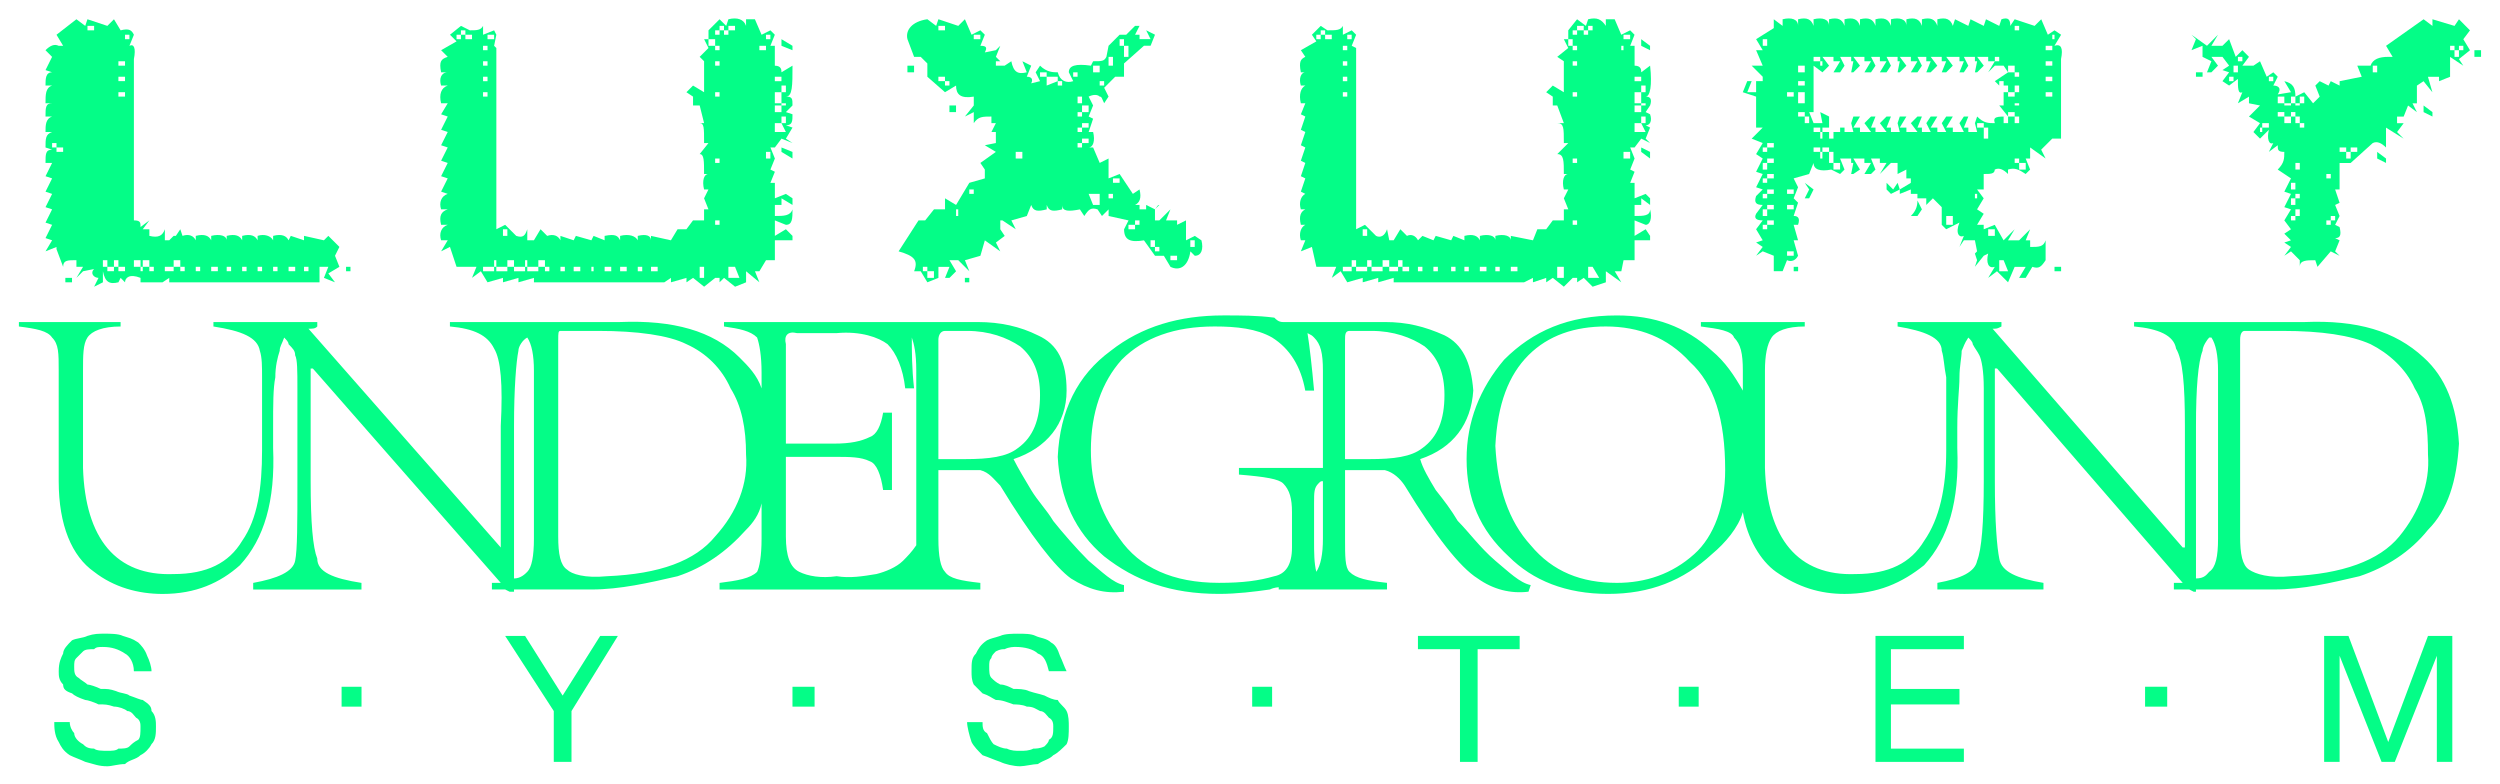 <?xml version="1.0" encoding="UTF-8"?> <svg xmlns="http://www.w3.org/2000/svg" width="102" height="32" viewBox="0 0 102 32" fill="none"> <path d="M100.326 0.786L100.144 1.057L99.244 0.786V1.057L98.883 0.786L97.351 1.869L97.62 2.32H97.44C97.079 2.32 96.809 2.41 96.718 2.68H96.177L96.359 3.131L95.457 3.312V3.492L95.095 3.312L95.005 3.492L94.644 3.312L94.465 3.492L94.644 3.943L94.373 4.214L94.013 3.763L93.653 3.942C93.653 3.583 93.563 3.402 93.202 3.311L93.473 3.762L92.932 3.852C93.112 3.582 92.932 3.491 92.751 3.491L92.932 3.131L92.751 2.95L92.482 3.131L92.209 2.499L91.94 2.68H91.489L91.758 2.319L91.489 2.048L91.217 2.319L90.948 1.598L90.676 1.868H90.225L90.494 1.417L90.045 1.868L89.413 1.417L89.594 1.598L89.413 2.047L89.863 1.867V2.319L90.225 2.498L90.045 2.95H90.225L90.494 2.679L90.225 2.319H90.676L90.948 2.679L90.676 2.86L90.948 2.95L90.676 3.311L90.948 3.491L91.306 3.22C91.306 3.582 91.306 3.852 91.488 3.762L91.306 4.214L91.758 3.942V4.214L92.209 4.304L91.758 4.755L92.209 5.025L91.939 5.386L92.209 5.656L92.57 5.296C92.481 5.656 92.57 5.926 92.75 5.836L92.57 6.197L92.931 5.926C92.931 6.107 92.931 6.197 93.2 6.197C93.2 6.467 93.2 6.648 92.931 6.918L93.472 7.279L93.2 7.82L93.472 7.911L93.2 8.452L93.472 8.542L93.2 8.993L93.472 9.354L93.2 9.534L93.472 9.805L93.2 9.895L93.472 10.075L93.2 10.435L93.472 10.255L93.831 10.617V10.887C93.831 10.617 94.102 10.617 94.463 10.617L94.553 10.887L95.094 10.256L95.455 10.436L95.273 10.256L95.455 9.806L95.273 9.715C95.455 9.715 95.545 9.625 95.455 9.264L95.273 9.174L95.455 8.813L95.273 8.363L95.455 8.272L95.273 7.731H95.455V6.65H95.906L96.807 5.837C96.988 5.747 97.167 5.837 97.349 6.018V5.207L98.069 5.658L97.8 5.388L98.069 5.027H97.8V4.757H98.069L98.249 4.305L98.61 4.576L98.43 4.215H98.61V3.493L98.881 3.313L99.242 3.764L99.06 3.133H99.512V3.313L99.963 3.133V2.321L100.503 2.682L100.324 2.411L100.775 2.05L100.503 1.6L100.775 1.239L100.326 0.786ZM100.144 1.869V2.049H100.325V1.869H100.504V2.049H100.325V2.32H100.144V2.049H99.964V1.869H100.144ZM96.809 2.68H96.989V2.95H96.809V2.68ZM95.907 6.017H96.176V6.197H95.907V6.467H95.725V6.197H95.456V6.017H95.725V6.197H95.907V6.017ZM92.75 3.131V3.312H92.57V3.131H92.75ZM93.652 4.214H93.831V3.942H94.013V4.214H93.831V4.304H93.652V4.214H93.472V4.304H93.201V4.214H92.932V3.942H93.201V4.214H93.472V3.942H93.652V4.214ZM92.932 4.573H93.201V4.754H93.472V4.573H93.652V4.754H93.831V5.025H94.013V5.205H93.831V5.025H93.652V4.754H93.472V5.025H93.201V4.754H92.932V4.573ZM91.307 2.319H91.489V2.499H91.307V2.319ZM91.128 2.68H91.307V2.95H91.128V2.68ZM91.128 3.131V3.312H90.948V3.131H91.128ZM94.915 7.099H95.095V7.278H94.915V7.099ZM92.57 5.206H92.299V5.386H92.209V5.206H92.299V5.025H92.57V5.206ZM93.832 6.648V6.918H93.653V6.648H93.832ZM93.652 7.73H93.472V7.459H93.652V7.73ZM93.472 8.091H93.652V7.911H93.831V8.091H93.652V8.362H93.472V8.091ZM93.472 8.992V8.812H93.652V8.542H93.831V8.812H93.652V8.992H93.472ZM94.915 8.992H95.095V8.812H95.274V8.992H95.095V9.173H94.915V8.992Z" fill="#04FD87"></path> <path d="M100.956 2.319H101.227V2.048H100.956V2.319Z" fill="#04FD87"></path> <path d="M98.882 4.304V4.574L99.244 4.755V4.574L98.882 4.304Z" fill="#04FD87"></path> <path d="M96.989 6.468L97.35 6.648V6.468L96.989 6.198V6.468Z" fill="#04FD87"></path> <path d="M100.326 18.1C100.236 16.567 99.785 15.395 98.883 14.583C97.71 13.501 96.177 13.05 94.013 13.14H87.07V13.32C88.062 13.411 88.694 13.681 88.783 14.223C89.054 14.674 89.144 15.665 89.144 17.378V22.337H89.055L81.299 13.412C81.479 13.412 81.479 13.412 81.659 13.321V13.14H77.422V13.321C78.504 13.501 79.224 13.772 79.224 14.313C79.314 14.584 79.314 14.944 79.406 15.395C79.406 15.846 79.406 16.477 79.406 17.469V18.371C79.406 19.903 79.134 21.167 78.504 22.068C77.963 22.97 77.061 23.422 75.707 23.422C73.363 23.511 72.1 21.979 72.01 19.093V15.125C72.01 14.494 72.101 14.043 72.281 13.772C72.461 13.502 72.912 13.321 73.634 13.321V13.14H69.396V13.321C70.117 13.412 70.659 13.501 70.749 13.772C71.018 14.042 71.108 14.404 71.108 15.125V15.936C70.749 15.305 70.388 14.764 69.847 14.313C68.766 13.321 67.502 12.87 65.97 12.87C63.986 12.87 62.543 13.501 61.37 14.674C60.378 15.846 59.837 17.198 59.837 18.732C59.837 20.354 60.378 21.616 61.551 22.699C62.543 23.691 63.897 24.231 65.608 24.231C67.322 24.231 68.674 23.691 69.847 22.609C70.388 22.158 70.928 21.526 71.108 20.895C71.289 21.978 71.83 22.879 72.461 23.33C73.363 23.961 74.265 24.232 75.257 24.232C76.61 24.232 77.602 23.781 78.504 23.06C79.495 21.978 79.946 20.444 79.857 18.281V17.469C79.857 16.477 79.946 15.846 79.946 15.395C79.946 14.944 80.036 14.583 80.036 14.313C80.126 14.133 80.126 14.043 80.308 13.772C80.397 13.862 80.487 13.953 80.487 14.042C80.577 14.223 80.667 14.312 80.757 14.493C80.848 14.674 80.938 15.125 80.938 15.846V19.633C80.938 21.346 80.848 22.429 80.667 22.879C80.577 23.33 80.036 23.601 79.045 23.781V24.051H83.373V23.781C82.292 23.601 81.659 23.33 81.57 22.789C81.48 22.337 81.39 21.346 81.39 19.633V15.034H81.48L89.055 23.781C88.963 23.781 88.784 23.781 88.694 23.781V24.051H89.324L89.503 24.142H89.595V24.051H92.751C94.013 24.051 95.095 23.781 96.266 23.51C97.35 23.15 98.342 22.519 99.062 21.617C99.874 20.805 100.236 19.633 100.326 18.1ZM98.521 15.846C98.972 16.566 99.062 17.468 99.062 18.55C99.152 19.723 98.702 20.895 97.891 21.886C97.079 22.879 95.546 23.42 93.472 23.51C92.57 23.6 92.029 23.42 91.758 23.239C91.489 23.059 91.397 22.608 91.397 21.886V13.862C91.397 13.591 91.489 13.501 91.579 13.501C91.758 13.501 92.209 13.501 93.112 13.501C94.734 13.501 95.908 13.681 96.718 14.042C97.44 14.403 98.16 15.034 98.521 15.846ZM89.865 14.312C89.865 14.132 90.046 13.861 90.136 13.771C90.136 13.771 90.136 13.771 90.226 13.771C90.406 14.041 90.496 14.493 90.496 15.125V21.978C90.496 22.699 90.406 23.15 90.136 23.33C90.046 23.421 89.954 23.601 89.596 23.601V17.379C89.595 15.846 89.685 14.764 89.865 14.312ZM68.945 14.764C69.937 15.666 70.387 17.108 70.387 19.182C70.387 20.624 69.937 21.886 69.124 22.609C68.222 23.42 67.141 23.781 65.969 23.781C64.526 23.781 63.352 23.33 62.453 22.247C61.55 21.256 61.1 19.903 61.01 18.189C61.1 16.476 61.55 15.304 62.361 14.492C63.173 13.681 64.255 13.32 65.518 13.32C66.871 13.321 68.042 13.771 68.945 14.764Z" fill="#04FD87"></path> <path d="M100.055 25.945H99.062L97.44 30.274L95.817 25.945H94.825V31.085H95.456V26.757L97.168 31.085H97.708L99.423 26.757V31.085H100.054V25.945H100.055Z" fill="#04FD87"></path> <path d="M89.595 2.95V3.131H89.865V2.95H89.595Z" fill="#04FD87"></path> <path d="M84.093 1.418L83.824 1.237L83.552 1.418L83.283 0.786L83.012 1.056L82.199 0.786L82.02 1.056C82.02 0.786 81.931 0.696 81.659 0.786L81.569 1.056L81.028 0.786L80.938 1.056L80.397 0.786L80.308 1.056L79.765 0.786L79.675 1.056C79.586 0.786 79.406 0.696 79.044 0.786V1.056C78.955 0.786 78.773 0.696 78.414 0.786V1.056C78.322 0.786 78.142 0.696 77.781 0.786V1.056C77.781 0.786 77.511 0.696 77.15 0.786V1.056C77.061 0.786 76.878 0.696 76.519 0.786V1.056C76.429 0.786 76.248 0.696 75.887 0.786V1.056C75.797 0.786 75.618 0.696 75.256 0.786V1.056C75.166 0.786 74.984 0.696 74.625 0.786V1.056C74.625 0.786 74.354 0.696 73.993 0.786V1.056C73.903 0.786 73.723 0.696 73.362 0.786V1.056C73.362 0.786 73.093 0.696 72.731 0.786V1.056L72.37 0.786V1.147L71.649 1.598L71.919 2.048H71.649L71.919 2.68H71.468L71.919 3.131V3.311H71.649V3.763H71.288L71.468 3.311H71.288L71.106 3.763L71.649 3.942V5.205H71.919L71.468 5.656L71.919 5.836L71.649 6.287L71.919 6.468L71.649 7.008L71.919 7.099L71.649 7.64L71.919 7.729L71.649 8C71.558 8.27 71.649 8.361 71.919 8.361L71.649 8.721C71.558 8.902 71.649 8.992 71.919 8.992L71.649 9.353L71.919 9.804L71.649 9.894L71.919 10.074L71.649 10.434L71.919 10.254L72.37 10.434V11.066H72.731L72.91 10.615C73.092 10.705 73.271 10.615 73.361 10.434L73.181 9.804H73.361L73.181 9.172H73.361C73.451 8.902 73.361 8.811 73.181 8.811L73.361 8.27L73.181 8.091L73.361 7.64L73.181 7.278L73.812 7.099L73.993 6.648C73.993 6.918 74.264 7.008 74.715 6.918L75.076 7.099L75.256 6.918L75.076 6.467H75.527V6.648H75.616L75.527 7.099H75.616L75.886 6.918L75.616 6.467H76.067V6.648H76.337L76.067 7.099H76.337L76.519 6.918L76.337 6.467H76.698V6.648H76.97L76.698 7.099L77.149 6.648H77.421V7.099L77.779 6.918V7.279H77.962V7.46L77.511 7.73V7.911L77.962 7.73V7.911H78.231C78.231 8.001 78.231 8.091 78.231 8.091H78.592V8.362L78.862 8.091L79.223 8.452V9.173L79.404 9.353L79.945 9.082C79.764 9.533 79.945 9.713 80.125 9.623L79.945 10.074L80.125 9.804H80.576L80.665 10.254L80.576 10.345L80.665 10.616L80.576 10.886L80.937 10.435L81.117 10.345C81.027 10.706 81.117 10.977 81.388 10.886L81.117 11.337L81.477 11.067L81.928 11.518L82.198 10.887H82.648L82.379 11.338H82.648L82.92 10.887C83.19 10.977 83.281 10.887 83.461 10.616V9.805C83.371 10.076 83.189 10.076 82.83 10.076V9.805H82.648L82.83 9.354L82.379 9.805H81.927L82.197 9.354L81.746 9.805L81.386 9.173L80.935 9.354V9.173H80.664L80.935 8.722L80.664 8.542L80.935 8.091L80.664 7.73H80.935V7.099C81.205 7.099 81.386 7.099 81.386 6.918C81.566 6.828 81.746 6.918 81.927 7.099V6.918C82.196 6.828 82.378 6.918 82.647 7.099L82.829 6.918L82.647 6.467H82.829V6.016L83.46 6.467L83.28 6.106L83.731 5.656H84.09V2.409C84.182 1.957 84.09 1.778 83.821 1.868L84.093 1.418ZM83.824 1.418V1.598H83.734V1.418H83.824ZM82.199 1.056H82.381V1.237H82.199V1.056ZM83.734 1.869V2.049H83.463V1.869H83.734ZM80.126 2.319H80.577V2.499H80.667L80.577 2.95H80.667L80.938 2.68L80.667 2.319H81.118V2.499H81.389V2.319H81.568V2.499H81.389L81.118 2.95L81.389 2.68H81.748L81.93 2.95L81.389 3.311L81.569 3.491V3.311H81.748V3.491H81.93V3.763H82.199V3.491H82.381V3.763H82.199V3.942H81.93V3.763H81.748V4.303H81.569L81.93 4.754V4.574H82.199V4.754H82.381V5.025H82.199V4.754H81.93V5.025H81.748V4.754H81.93C81.479 4.754 81.299 4.754 81.389 5.025C81.118 5.025 80.938 5.025 80.667 4.754L80.577 5.025L80.667 5.385H80.308V5.205H80.126L80.308 4.754H80.126L79.946 5.025L80.126 5.385H79.675V5.205H79.406L79.675 4.754H79.406L79.224 5.025L79.406 5.385H79.044V5.205H78.773L79.044 4.754H78.773L78.594 5.025L78.773 5.385H78.414V5.205H78.232L78.414 4.754H78.232L77.963 5.025L78.232 5.385H77.781V5.205H77.511L77.781 4.754H77.511L77.422 5.025L77.511 5.385H77.15V5.205H76.971L77.15 4.754H76.971L76.7 5.025L76.971 5.385H76.52V5.205H76.338L76.52 4.754H76.338L76.069 5.025L76.338 5.385H75.887V5.205H75.618L75.887 4.754H75.618L75.528 5.025L75.618 5.385H75.257V5.205H75.077V5.385H74.806V5.656H74.627V5.385H74.355V5.656H74.266V5.385H73.995V5.205H74.266V5.385H74.355V5.205H74.627V4.754L74.266 4.574L74.355 5.025H73.994L73.814 4.574H73.994V2.68L74.355 2.95L74.627 2.68L74.355 2.319H74.806V2.499H75.077L74.806 2.95H75.077L75.257 2.68L75.077 2.319H75.528V2.499H75.618L75.528 2.95H75.618L75.887 2.68L75.618 2.319H76.069V2.499H76.338L76.069 2.95H76.338L76.52 2.68L76.338 2.319H76.7V2.499H76.971L76.7 2.95H76.971L77.15 2.68L76.971 2.319H77.422V2.499H77.511L77.422 2.95H77.511L77.781 2.68L77.511 2.319H77.963V2.499H78.232L77.963 2.95H78.232L78.414 2.68L78.232 2.319H78.593V2.499H78.772L78.593 2.95H78.772L79.043 2.68L78.772 2.319H79.223V2.499H79.405L79.223 2.95H79.405L79.674 2.68L79.405 2.319H79.946V2.499H80.126L79.946 2.95H80.126L80.307 2.68L80.126 2.319ZM83.463 2.5H83.734V2.68H83.463V2.5ZM83.463 3.131H83.734V3.312H83.463V3.131ZM81.93 2.95V2.68H82.199V2.95H82.381V3.131H82.199V2.95H81.93ZM82.381 4.214V4.304H82.199V4.214H82.381ZM83.734 3.763V3.942H83.463V3.763H83.734ZM82.381 6.468V6.649H82.65V6.919H82.381V6.649H82.199V6.468H82.381ZM80.938 5.025V5.205H81.118V5.656H80.938V5.205H80.667V5.025H80.938ZM80.667 7.911V8.091H80.577V7.911H80.667ZM81.389 9.353V9.624H81.118V9.353H81.389ZM81.569 10.616H81.748L81.93 11.067H81.569V10.616ZM73.994 2.319H74.265V2.499H74.354V2.68H74.265V2.499H73.994V2.319ZM71.92 1.869V1.599H72.101V1.869H71.92ZM73.363 2.68H73.634V2.95H73.363V2.68ZM73.363 3.311H73.634V3.491H73.363V3.311ZM73.363 3.763H73.634V4.214H73.363V3.763ZM72.912 3.942V3.763H73.183V3.942H72.912ZM73.363 4.574H73.634V4.754H73.813V5.025H73.634V4.754H73.363V4.574ZM73.994 6.017H74.265V6.197H74.354V6.017H74.626V6.197H74.805V6.648H75.076V6.918H74.805V6.648H74.626V6.197H74.354V6.467H74.265V6.197H73.994V6.017ZM71.92 6.017H72.101V5.836H72.371V6.017H72.101V6.197H71.92V6.017ZM72.371 6.468V6.649H72.101V6.919H71.92V6.649H72.101V6.468H72.371ZM72.101 7.099H72.371V7.278H72.101V7.459H71.92V7.278H72.101V7.099ZM72.912 8.362H73.183V8.542H72.912V8.362ZM73.183 7.73V7.911H72.912V7.73H73.183ZM71.92 8.091V7.911H72.101V7.73H72.371V7.911H72.101V8.091H71.92ZM72.101 8.362H72.371V8.542H72.101V8.812H71.92V8.542H72.101V8.362ZM71.92 9.173H72.101V8.992H72.371V9.173H72.101V9.353H71.92V9.173ZM79.675 8.812V9.173H79.406V8.812H79.675ZM72.912 10.255H73.183V10.435H72.912V10.255Z" fill="#04FD87"></path> <path d="M77.512 7.73L77.423 7.459L77.241 7.73L76.972 7.459V7.73L77.151 7.911L77.512 7.73Z" fill="#04FD87"></path> <path d="M77.963 8.812H78.232L78.414 8.542L78.232 8.181C78.232 8.452 78.142 8.632 77.963 8.812Z" fill="#04FD87"></path> <path d="M83.824 10.886V11.067H84.093V10.886H83.824Z" fill="#04FD87"></path> <path d="M73.814 8.091L73.994 7.73L73.634 7.459L73.814 7.73L73.634 8.091H73.814Z" fill="#04FD87"></path> <path d="M66.689 1.418L66.51 1.237L66.148 1.418L65.879 0.786H65.517V1.056C65.338 0.786 65.156 0.696 64.796 0.786L64.706 1.056L64.345 0.786L63.985 1.237V1.598H63.804L63.985 1.958L63.535 2.319L63.804 2.499V3.763L63.353 3.491L63.084 3.763L63.353 3.942V4.303H63.535L63.805 5.024H63.535C63.805 5.024 63.805 5.205 63.805 5.836H63.987L63.536 6.287C63.805 6.287 63.805 6.557 63.805 7.098H63.987C63.805 7.098 63.715 7.368 63.805 7.729H63.987L63.805 8.091L63.987 8.541H63.805V8.992H63.354L63.085 9.353H62.724L62.545 9.804L61.642 9.624V9.804C61.642 9.624 61.371 9.534 61.011 9.624V9.804C61.011 9.624 60.74 9.534 60.379 9.624V9.804C60.289 9.624 60.11 9.534 59.748 9.624V9.804L59.297 9.624L59.208 9.804L58.577 9.624L58.485 9.804L58.036 9.624L57.854 9.804C57.765 9.624 57.584 9.534 57.404 9.624L57.134 9.353L56.862 9.804H56.683L56.591 9.353C56.501 9.624 56.321 9.714 56.142 9.624L55.691 9.173L55.33 9.353V1.959L55.15 1.869L55.33 1.418L55.15 1.237L54.789 1.418V1.056C54.699 1.237 54.518 1.237 54.158 1.237L53.887 1.056L53.526 1.418L53.707 1.688L53.075 2.048L53.257 2.319C53.075 2.409 52.985 2.499 53.075 2.95H53.257C53.075 2.95 52.985 3.22 53.075 3.491H53.257C53.075 3.582 52.985 3.852 53.075 4.214H53.257L53.075 4.664L53.257 4.755L53.075 5.296L53.257 5.386L53.075 5.926L53.257 6.017L53.075 6.557L53.257 6.648L53.075 7.189L53.257 7.278L53.075 7.819L53.257 7.91C53.075 8 52.985 8.27 53.075 8.541H53.257C53.075 8.632 52.985 8.811 53.075 9.172H53.257C53.075 9.262 52.985 9.533 53.075 9.804H53.257L53.075 10.254L53.526 10.074L53.707 10.885H54.518L54.338 11.336L54.699 11.067L54.969 11.518L55.599 11.337V11.518L56.232 11.337V11.518L56.862 11.337V11.518H62.183L62.544 11.337V11.518L63.085 11.337V11.518L63.354 11.337L63.805 11.698L64.167 11.337H64.347V11.518L64.617 11.337L64.979 11.698L65.519 11.518V11.067L66.15 11.518L65.881 11.067H66.15L66.241 10.616H66.691V9.804H67.324V9.624L67.143 9.353L66.691 9.624V8.992L67.143 9.173C67.324 9.173 67.414 8.903 67.324 8.542C67.324 8.812 67.053 8.812 66.691 8.812V8.362H66.963V8.091L67.324 8.362V8.091L67.143 7.911L66.691 8.091V7.46H66.512L66.691 7.008L66.512 6.918L66.691 6.467L66.512 6.016H66.691L66.963 5.656L67.324 5.836L67.143 5.656L67.324 5.205L67.143 5.113C67.324 5.113 67.414 4.933 67.324 4.663L67.143 4.573L67.324 4.302C67.414 4.032 67.324 3.941 67.143 3.941C67.324 3.941 67.414 3.49 67.324 2.679L66.963 2.95C66.963 2.86 66.963 2.679 66.691 2.679V1.868H66.512L66.689 1.418ZM66.239 1.599V1.418H66.51V1.599H66.239ZM66.148 2.049V1.869H66.239V2.049H66.148ZM64.796 1.056H64.978V1.237H64.796V1.418H64.616V1.237H64.345V1.418H64.165V1.237H64.345V1.056H64.616V1.237H64.796V1.056ZM63.985 1.599H64.165V1.869H64.345V2.049H64.165V1.869H63.985V1.599ZM64.165 2.68V2.499H64.345V2.68H64.165ZM64.165 3.763H64.345V3.942H64.165V3.763ZM66.961 3.131V3.312H66.69V3.131H66.961ZM66.961 3.491H67.141V3.763H66.961V4.214H67.141V4.304H66.961V4.574H66.69V4.304H66.961V4.214H66.69V3.763H66.961V3.491ZM66.961 4.755H67.141V5.025H66.961L67.141 5.386H66.69V5.025H66.961V4.755ZM66.51 6.197V6.467H66.239V6.197H66.51ZM64.345 6.468V6.649H64.165V6.468H64.345ZM64.165 9.173V8.992H64.345V9.173H64.165ZM64.796 10.886H64.978L65.247 11.337H64.797V10.886H64.796ZM63.804 10.886V11.337H63.534V10.886H63.804ZM55.78 9.353V9.624H55.598V9.353H55.78ZM54.336 1.418V1.598H54.065V1.418H53.885V1.598H53.705V1.418H53.885V1.237H54.065V1.418H54.336ZM54.968 1.599V1.418H55.148V1.599H54.968ZM54.788 1.869H54.968V2.049H54.788V1.869ZM54.788 2.5H54.968V2.68H54.788V2.5ZM54.788 3.131H54.968V3.312H54.788V3.131ZM54.788 3.763H54.968V3.942H54.788V3.763ZM54.788 10.886H55.149V10.616H55.329V10.886H55.78V10.616H55.959V10.886H56.41V10.616H56.681V10.886H57.041V10.616H57.222V10.886H57.492V11.067H57.222V10.886H57.041V11.067H56.681V10.886H56.41V11.067H55.959V10.886H55.78V11.067H55.329V10.886H55.149V11.067H54.788V10.886ZM61.912 10.886V11.067H61.641V10.886H61.912ZM61.01 10.886H61.189V11.067H61.01V10.886ZM60.377 10.886H60.648V11.067H60.377V10.886ZM59.747 10.886H59.926V11.067H59.747V10.886ZM59.206 10.886H59.385V11.067H59.206V10.886ZM57.852 10.886H58.035V11.067H57.852V10.886ZM58.665 10.886V11.067H58.483V10.886H58.665Z" fill="#04FD87"></path> <path d="M66.961 1.869L67.322 2.049V1.869L66.961 1.599V1.869Z" fill="#04FD87"></path> <path d="M66.961 6.197L67.322 6.467V6.197L66.961 6.017V6.197Z" fill="#04FD87"></path> <path d="M73.363 10.886H73.183V11.067H73.363V10.886Z" fill="#04FD87"></path> <path d="M77.15 28.109V26.487H80.126V25.945H76.52V31.085H80.126V30.544H77.15V28.741H79.946V28.109H77.15Z" fill="#04FD87"></path> <path d="M69.306 28.831V28.019H68.493V28.831H69.306Z" fill="#04FD87"></path> <path d="M88.422 28.831V28.019H87.519V28.831H88.422Z" fill="#04FD87"></path> <path d="M48.025 9.173V8.992H47.574L47.754 8.541L47.302 8.992H47.123C47.123 8.812 47.123 8.632 47.123 8.541L46.762 8.361V8.541H46.493V8.361H46.311C46.493 8.27 46.582 8.091 46.493 7.729L46.221 7.91L45.68 7.098L45.229 7.278V6.467L44.868 6.647L44.599 6.016H44.417C44.599 6.016 44.689 5.745 44.599 5.385H44.417L44.599 4.843L44.417 4.753L44.599 4.302L44.417 3.941C44.599 3.851 44.778 3.851 44.868 3.941C44.958 3.941 44.958 4.032 45.05 4.212L45.229 3.941L45.05 3.581L45.501 3.13H45.86V2.589L46.673 1.867H46.944L47.124 1.416L46.763 1.236L46.944 1.597H46.493V1.416H46.311L46.493 1.055H46.311L45.95 1.416H45.681L45.23 1.867L45.141 2.319C45.05 2.499 44.959 2.499 44.599 2.499L44.51 2.679C43.877 2.59 43.608 2.679 43.608 2.95L43.788 3.311C43.518 3.401 43.247 3.311 43.157 2.95C42.975 2.95 42.706 2.95 42.434 2.679L42.255 2.95L42.434 3.311L42.073 3.401C42.164 3.22 42.073 3.13 41.893 3.13L42.073 2.679L41.714 2.499L41.893 2.95C41.532 3.04 41.353 2.95 41.262 2.499L40.991 2.679H40.632V2.499H40.812L40.632 2.319L40.812 1.867L40.632 2.047L40.181 2.139C40.271 1.957 40.271 1.868 39.999 1.868L40.181 1.417L39.999 1.236L39.64 1.417L39.368 0.785L39.097 1.056L38.287 0.785L38.195 1.056L37.836 0.785C37.204 0.876 36.934 1.236 37.024 1.598L37.295 2.319H37.564L37.836 2.59V3.131L38.556 3.762L39.007 3.491C39.007 3.852 39.189 4.033 39.73 3.942V4.304L39.368 4.755L39.73 4.574V5.025C39.909 4.755 40.089 4.755 40.45 4.755V5.025H40.631L40.45 5.386H40.631V5.836L40.181 5.926L40.631 6.197L39.999 6.648L40.181 6.918V7.279L39.548 7.459L39.008 8.362L38.557 8.091V8.542H38.106L37.747 8.993H37.475L36.663 10.255C37.296 10.435 37.475 10.616 37.296 11.067H37.565L37.837 11.518L38.288 11.338V10.887H38.739L38.557 11.338H38.739L39.008 11.068L38.739 10.617H39.098L39.549 11.068L39.369 10.617L40 10.436L40.182 9.806L40.812 10.256L40.633 9.896L40.992 9.625L40.812 9.355V8.993H40.902L41.443 9.355L41.263 8.993L41.894 8.813L42.073 8.363C42.165 8.633 42.346 8.633 42.707 8.543V8.363C42.796 8.633 42.976 8.633 43.337 8.543V8.363C43.337 8.633 43.608 8.633 44.06 8.543L44.239 8.813C44.419 8.543 44.511 8.453 44.78 8.543L44.96 8.813L45.231 8.543V8.813L46.044 8.993L45.862 9.355C45.862 9.806 46.133 9.896 46.674 9.806L47.125 10.436H47.486L47.756 10.887C48.117 11.068 48.478 10.887 48.568 10.256L48.748 10.436C49.019 10.436 49.109 10.165 49.019 9.806L48.748 9.625L48.389 9.806V8.992L48.025 9.173ZM48.745 9.804V10.075H48.565V9.804H48.745ZM47.753 10.435H48.024V10.615H47.753V10.435ZM45.68 1.599H45.859V1.869H46.041V2.32H45.859V1.869H45.68V1.599ZM45.229 2.319H45.409V2.68H45.229V2.319ZM44.867 2.68V2.95H44.598V2.68H44.867ZM45.049 3.311V3.491H44.867V3.311H45.049ZM43.965 2.95V3.131H43.786V2.95H43.965ZM44.147 3.942V4.214H43.965V3.942H44.147ZM43.965 4.755V4.574H44.147V4.304H44.416V4.574H44.147V4.755H43.965ZM39.729 1.418H39.998V1.598H39.729V1.418ZM42.704 3.491V3.131H42.433V2.95H42.704V3.131H43.156V3.311H43.335V3.491H43.156V3.311L42.704 3.491ZM41.712 6.197V6.467H41.441V6.197H41.712ZM39.729 7.73V7.911H39.547V7.73H39.729ZM44.147 5.206V5.386H43.965V5.206H44.147V5.025H44.416V5.206H44.147ZM43.965 6.017V5.836H44.147V5.656H44.416V5.836H44.147V6.017H43.965ZM44.867 7.911V8.362H44.598L44.416 7.911H44.867ZM45.409 7.911V8.091H45.229V7.911H45.409ZM45.409 7.459V7.279H45.68V7.459H45.409ZM46.31 8.992H46.492V9.173H46.31V9.353H46.041V9.173H46.31V8.992ZM38.286 1.056H38.556V1.237H38.286V1.056ZM38.737 3.311V3.491H38.555V3.311H38.286V3.131H38.555V3.311H38.737ZM39.096 8.542V8.812H39.007V8.542H39.096ZM37.653 10.886H37.835V11.066H38.105V11.336H37.835V11.066H37.653V10.886ZM47.122 10.255V10.075H46.943V9.804H47.122V10.075H47.302V10.255H47.122Z" fill="#04FD87"></path> <path d="M47.122 8.542L47.302 8.362C47.212 8.362 47.212 8.452 47.122 8.542Z" fill="#04FD87"></path> <path d="M52.353 13.14C52.172 13.14 52.081 13.05 51.992 12.96C51.271 12.869 50.639 12.869 49.918 12.869C48.115 12.869 46.581 13.32 45.319 14.312C43.965 15.305 43.245 16.747 43.156 18.64C43.245 20.354 43.876 21.707 45.049 22.699C46.31 23.691 47.754 24.231 49.737 24.231C50.459 24.231 51.179 24.141 51.812 24.051C51.992 23.961 52.172 23.961 52.172 23.961V24.051H56.59V23.78C55.78 23.69 55.329 23.6 55.057 23.329C54.878 23.149 54.878 22.698 54.878 21.977V19.181C55.598 19.181 56.142 19.181 56.501 19.181C56.862 19.272 57.133 19.542 57.313 19.813C58.576 21.886 59.568 23.149 60.288 23.6C60.919 24.051 61.642 24.231 62.362 24.141L62.454 23.871C62.003 23.78 61.552 23.329 61.011 22.879C60.379 22.337 59.928 21.706 59.477 21.255C59.208 20.804 58.936 20.443 58.577 19.993C58.305 19.542 58.037 19.091 57.944 18.731C59.297 18.28 60.02 17.288 60.11 15.935C60.02 14.763 59.659 14.041 58.936 13.681C58.126 13.32 57.404 13.139 56.501 13.139H52.353V13.14ZM54.878 13.862C54.878 13.681 54.877 13.501 55.057 13.501C55.239 13.501 55.508 13.501 55.959 13.501C56.861 13.501 57.582 13.771 58.124 14.132C58.665 14.583 58.934 15.215 58.934 16.116C58.934 17.108 58.665 17.829 58.035 18.281C57.582 18.641 56.861 18.732 55.869 18.732H54.877V13.862H54.878ZM53.345 13.591C53.524 13.681 53.524 13.681 53.614 13.771C53.885 14.041 53.975 14.403 53.975 15.125V19.092H50.549V19.363C51.63 19.452 52.171 19.543 52.353 19.724C52.622 19.994 52.713 20.354 52.713 20.895V22.337C52.713 23.059 52.443 23.42 51.992 23.51C51.361 23.691 50.728 23.78 49.737 23.78C47.843 23.78 46.492 23.149 45.68 21.977C44.867 20.894 44.508 19.723 44.508 18.37C44.508 16.837 44.957 15.574 45.769 14.673C46.671 13.771 47.934 13.32 49.557 13.32C50.459 13.32 51.271 13.411 51.903 13.771C52.623 14.223 53.074 14.944 53.255 15.936H53.615C53.524 14.944 53.434 14.132 53.345 13.591ZM53.795 19.724C53.885 19.633 53.885 19.633 53.975 19.633V21.978C53.975 22.609 53.885 23.059 53.705 23.33C53.614 22.97 53.614 22.519 53.614 22.068V20.535C53.614 20.084 53.614 19.903 53.795 19.724Z" fill="#04FD87"></path> <path d="M37.023 2.68V2.95H37.294V2.68H37.023Z" fill="#04FD87"></path> <path d="M38.737 4.574H39.006V4.303H38.737V4.574Z" fill="#04FD87"></path> <path d="M31.884 1.599V1.869L32.333 2.049V1.869L31.884 1.599Z" fill="#04FD87"></path> <path d="M31.884 2.95C31.884 2.86 31.884 2.68 31.613 2.68V1.869H31.432L31.613 1.418L31.432 1.237L31.072 1.418L30.8 0.786H30.439V1.056C30.349 0.786 30.08 0.696 29.719 0.786L29.629 1.056L29.358 0.786L28.907 1.237V1.598H28.727L28.907 1.958L28.547 2.319L28.727 2.499V3.763L28.276 3.491L28.006 3.763L28.276 3.942V4.303H28.547L28.727 5.024H28.547C28.727 5.024 28.727 5.205 28.727 5.836H28.906L28.547 6.287C28.726 6.287 28.726 6.557 28.726 7.098H28.905C28.726 7.098 28.636 7.368 28.726 7.729H28.905L28.726 8.091L28.905 8.541H28.726V8.992H28.275L28.006 9.353H27.645L27.373 9.804L26.561 9.624V9.804C26.561 9.624 26.381 9.534 26.02 9.624V9.804C25.93 9.624 25.661 9.534 25.3 9.624V9.804C25.21 9.624 25.12 9.534 24.668 9.624V9.804L24.218 9.624L24.127 9.804L23.496 9.624L23.406 9.804L22.865 9.624V9.804C22.775 9.624 22.594 9.534 22.325 9.624L22.054 9.353L21.784 9.804H21.513V9.353C21.423 9.624 21.333 9.714 21.062 9.624L20.611 9.173L20.251 9.353V1.959L20.16 1.869L20.251 1.418L20.16 1.237L19.709 1.418V1.056C19.62 1.237 19.44 1.237 19.169 1.237L18.808 1.056L18.359 1.418L18.628 1.688L17.997 2.048L18.267 2.319C17.997 2.409 17.907 2.499 17.997 2.95H18.267C17.997 2.95 17.907 3.22 17.997 3.491H18.267C17.997 3.582 17.907 3.852 17.997 4.214H18.267L17.997 4.664L18.267 4.755L17.997 5.296L18.267 5.386L17.997 5.926L18.267 6.017L17.997 6.557L18.267 6.648L17.997 7.189L18.267 7.278L17.997 7.819L18.267 7.91C17.997 8 17.907 8.27 17.997 8.541H18.267C17.997 8.632 17.907 8.811 17.997 9.172H18.267C17.997 9.262 17.907 9.533 17.997 9.804H18.267L17.997 10.254L18.358 10.074L18.627 10.885H19.44L19.258 11.336L19.619 11.067L19.891 11.518L20.522 11.337V11.518L21.153 11.337V11.518L21.785 11.337V11.518H27.105L27.375 11.337V11.518L28.008 11.337V11.518L28.277 11.337L28.728 11.698L29.179 11.337H29.358V11.518L29.54 11.337L29.991 11.698L30.44 11.518V11.067L30.983 11.518L30.802 11.067H30.983L31.253 10.616H31.615V9.804H32.334V9.624L32.065 9.353L31.615 9.624V8.992L32.065 9.173C32.334 9.173 32.334 8.903 32.334 8.542C32.244 8.812 31.975 8.812 31.615 8.812V8.362H31.885V8.091L32.334 8.362V8.091L32.065 7.911L31.615 8.091V7.46H31.433L31.615 7.008L31.433 6.918L31.615 6.467L31.433 6.016H31.615L31.885 5.656L32.334 5.836L32.065 5.656L32.334 5.205L32.065 5.113C32.334 5.113 32.334 4.933 32.334 4.663L32.065 4.573L32.334 4.302C32.334 4.032 32.334 3.941 32.065 3.941C32.334 3.941 32.334 3.49 32.334 2.679L31.884 2.95ZM31.884 3.491H32.064V3.763H31.884V4.214H32.064V4.304H31.884V4.574H31.613V4.304H31.884V4.214H31.613V3.763H31.884V3.491ZM31.613 3.131H31.883V3.312H31.613V3.131ZM31.884 4.755H32.064V5.025H31.884L32.064 5.386H31.613V5.025H31.884V4.755ZM29.719 1.056H29.989V1.237H29.719V1.418H29.539V1.237H29.358V1.418H29.178V1.237H29.358V1.056H29.539V1.237H29.719V1.056ZM31.432 1.418V1.598H31.252V1.418H31.432ZM30.982 2.049V1.869H31.252V2.049H30.982ZM29.358 1.869V2.049H29.178V1.869H28.907V1.599H29.178V1.869H29.358ZM29.358 2.5V2.68H29.178V2.5H29.358ZM29.358 3.763V3.942H29.178V3.763H29.358ZM31.432 6.197V6.467H31.252V6.197H31.432ZM29.178 6.468H29.358V6.649H29.178V6.468ZM29.178 8.992H29.358V9.173H29.178V8.992ZM20.16 1.418V1.598H19.891V1.418H20.16ZM19.891 1.869V2.049H19.708V1.869H19.891ZM19.709 2.5H19.891V2.68H19.709V2.5ZM19.709 3.131H19.891V3.312H19.709V3.131ZM19.891 3.763V3.942H19.708V3.763H19.891ZM19.258 1.418V1.598H18.988V1.418H18.806V1.598H18.627V1.418H18.806V1.237H18.988V1.418H19.258ZM20.521 9.353H20.7V9.624H20.521V9.353ZM22.866 10.886H23.046V11.067H22.866V10.886ZM22.234 10.886H22.414V11.067H22.234V10.886H21.964V11.067H21.513V10.886H21.423V11.067H20.972V10.886H20.7V11.067H20.25V10.886H20.16V11.067H19.709V10.886H20.16V10.616H20.25V10.886H20.7V10.616H20.972V10.886H21.423V10.616H21.513V10.886H21.964V10.616H22.234V10.886ZM23.406 11.067V10.886H23.676V11.067H23.406ZM29.719 10.886H29.989L30.169 11.337H29.718V10.886H29.719ZM28.727 10.886V11.337H28.547V10.886H28.727ZM26.562 10.886H26.833V11.067H26.562V10.886ZM26.021 10.886H26.203V11.067H26.021V10.886ZM25.57 10.886V11.067H25.301V10.886H25.57ZM24.669 10.886H24.939V11.067H24.669V10.886ZM24.128 10.886H24.219V11.067H24.128V10.886Z" fill="#04FD87"></path> <path d="M32.333 6.468V6.198L31.884 6.017V6.198L32.333 6.468Z" fill="#04FD87"></path> <path d="M39.367 11.518H39.547V11.337H39.367V11.518Z" fill="#04FD87"></path> <path d="M42.343 13.681C41.622 13.321 40.811 13.14 39.908 13.14H29.539V13.32C30.17 13.411 30.621 13.501 30.89 13.771C30.982 14.041 31.072 14.493 31.072 15.214V15.845C30.89 15.304 30.531 14.943 30.169 14.582C29.088 13.501 27.463 13.05 25.3 13.139H18.357V13.32C19.349 13.41 19.891 13.68 20.16 14.222C20.431 14.673 20.521 15.665 20.431 17.378V22.337L12.586 13.412C12.765 13.412 12.855 13.412 12.945 13.321V13.14H8.708V13.321C9.88 13.501 10.51 13.772 10.602 14.313C10.692 14.584 10.692 14.944 10.692 15.395C10.692 15.846 10.692 16.477 10.692 17.469V18.371C10.692 19.903 10.51 21.167 9.879 22.068C9.339 22.971 8.437 23.422 7.083 23.422C4.738 23.511 3.477 21.979 3.387 19.093V15.125C3.387 14.494 3.388 14.043 3.567 13.772C3.747 13.502 4.198 13.321 4.92 13.321V13.14H0.771V13.321C1.494 13.412 1.945 13.501 2.125 13.772C2.395 14.042 2.395 14.404 2.395 15.125V19.633C2.395 21.437 2.937 22.699 3.839 23.33C4.648 23.962 5.641 24.233 6.633 24.233C7.986 24.233 8.978 23.782 9.79 23.06C10.781 21.979 11.233 20.445 11.143 18.282V17.47C11.143 16.478 11.143 15.847 11.233 15.396C11.233 14.945 11.323 14.584 11.412 14.314C11.412 14.133 11.502 14.043 11.594 13.773C11.684 13.863 11.773 13.953 11.773 14.043C11.952 14.224 12.042 14.313 12.042 14.494C12.134 14.674 12.134 15.125 12.134 15.846V19.633C12.134 21.347 12.134 22.429 12.042 22.88C11.952 23.33 11.322 23.602 10.33 23.782V24.052H14.748V23.782C13.577 23.602 12.944 23.33 12.944 22.789C12.765 22.338 12.675 21.347 12.675 19.633V15.035H12.764L20.431 23.781C20.25 23.781 20.16 23.781 20.07 23.781V24.051H20.611L20.792 24.142H20.972V24.051H24.128C25.301 24.051 26.472 23.781 27.646 23.51C28.727 23.15 29.63 22.519 30.439 21.617C30.712 21.347 30.983 20.986 31.072 20.536V21.978C31.072 22.699 30.983 23.15 30.89 23.33C30.621 23.602 30.081 23.692 29.358 23.782V24.052H39.998V23.782C39.188 23.692 38.737 23.602 38.556 23.33C38.376 23.15 38.286 22.699 38.286 21.978V19.182C39.096 19.182 39.547 19.182 39.998 19.182C40.359 19.273 40.539 19.543 40.811 19.814C42.072 21.887 43.065 23.15 43.696 23.602C44.416 24.052 45.049 24.233 45.859 24.143V23.872C45.408 23.782 44.958 23.33 44.416 22.88C43.875 22.338 43.335 21.708 42.974 21.257C42.704 20.805 42.343 20.444 42.072 19.994C41.802 19.543 41.531 19.092 41.352 18.732C42.705 18.281 43.517 17.289 43.517 15.936C43.516 14.764 43.156 14.042 42.343 13.681ZM38.555 13.501C38.645 13.501 39.006 13.501 39.457 13.501C40.359 13.501 41.081 13.771 41.622 14.132C42.163 14.583 42.433 15.215 42.433 16.116C42.433 17.108 42.163 17.829 41.53 18.281C41.08 18.641 40.359 18.732 39.367 18.732H38.286V13.862C38.286 13.681 38.376 13.501 38.555 13.501ZM32.515 13.591H34.137C35.129 13.501 35.851 13.771 36.211 14.041C36.572 14.403 36.844 15.034 36.933 15.845H37.294C37.202 15.033 37.202 14.312 37.202 13.771C37.294 14.041 37.384 14.402 37.384 15.124V21.977C37.384 22.067 37.384 22.158 37.384 22.247C37.202 22.517 37.023 22.698 36.844 22.879C36.572 23.149 36.121 23.329 35.761 23.42C35.22 23.509 34.679 23.6 34.138 23.509C33.507 23.6 32.967 23.509 32.605 23.328C32.244 23.149 32.064 22.697 32.064 21.886V18.64H34.048C34.679 18.64 35.13 18.64 35.491 18.821C35.761 18.911 35.941 19.362 36.031 19.993H36.392V16.837H36.031C35.941 17.378 35.761 17.738 35.491 17.829C35.13 18.009 34.679 18.099 34.048 18.099H32.064V14.041C31.974 13.681 32.153 13.501 32.515 13.591ZM21.151 14.312C21.151 14.132 21.333 13.861 21.513 13.771C21.693 14.041 21.784 14.493 21.784 15.125V21.978C21.784 22.699 21.693 23.15 21.513 23.33C21.423 23.421 21.243 23.601 20.972 23.601V17.379C20.972 15.846 21.061 14.764 21.151 14.312ZM22.776 13.862C22.776 13.591 22.776 13.501 22.866 13.501C23.046 13.501 23.496 13.501 24.399 13.501C26.021 13.501 27.284 13.681 28.007 14.042C28.817 14.404 29.448 15.034 29.809 15.846C30.26 16.566 30.439 17.468 30.439 18.551C30.531 19.723 30.081 20.895 29.178 21.886C28.366 22.879 26.924 23.42 24.76 23.51C23.858 23.6 23.317 23.42 23.135 23.239C22.865 23.059 22.775 22.608 22.775 21.886V13.862H22.776Z" fill="#04FD87"></path> <path d="M42.884 26.215C42.704 26.036 42.433 26.036 42.253 25.945C42.071 25.855 41.801 25.855 41.53 25.855C41.351 25.855 40.989 25.855 40.81 25.945C40.539 26.035 40.449 26.035 40.269 26.125C39.998 26.306 39.908 26.486 39.818 26.666C39.639 26.846 39.639 27.027 39.639 27.387C39.639 27.568 39.639 27.748 39.729 27.929C39.908 28.108 39.998 28.199 40.088 28.29C40.359 28.379 40.449 28.47 40.631 28.559C40.9 28.559 41.081 28.649 41.352 28.74C41.442 28.74 41.713 28.74 41.892 28.83C42.163 28.83 42.253 28.921 42.433 29.011C42.614 29.011 42.704 29.191 42.794 29.281C42.973 29.371 42.973 29.552 42.973 29.642C42.973 29.912 42.973 30.093 42.794 30.183C42.794 30.273 42.704 30.363 42.614 30.453C42.433 30.543 42.253 30.543 42.163 30.543C41.982 30.634 41.802 30.634 41.622 30.634C41.441 30.634 41.261 30.634 41.081 30.543C40.9 30.543 40.721 30.453 40.539 30.363C40.449 30.273 40.359 30.092 40.27 29.912C40.088 29.822 40.088 29.642 40.088 29.462H39.457C39.457 29.642 39.547 30.002 39.639 30.273C39.729 30.453 39.908 30.634 40.088 30.813C40.359 30.904 40.539 30.994 40.811 31.084C40.99 31.174 41.352 31.264 41.623 31.264C41.802 31.264 42.164 31.174 42.344 31.174C42.615 30.994 42.795 30.994 42.974 30.813C43.156 30.724 43.335 30.543 43.517 30.363C43.607 30.183 43.607 29.912 43.607 29.641C43.607 29.461 43.607 29.191 43.517 29.01C43.425 28.829 43.246 28.74 43.156 28.559C42.974 28.559 42.795 28.469 42.616 28.378C42.344 28.289 42.255 28.289 41.983 28.198C41.803 28.108 41.532 28.108 41.352 28.108C41.173 28.018 40.991 27.928 40.811 27.928C40.631 27.838 40.54 27.748 40.45 27.657C40.36 27.567 40.36 27.387 40.36 27.206C40.36 27.027 40.36 26.936 40.45 26.846C40.45 26.756 40.54 26.665 40.631 26.576C40.811 26.486 40.901 26.486 40.99 26.486C41.172 26.395 41.352 26.395 41.442 26.395C41.802 26.395 42.164 26.486 42.344 26.664C42.615 26.755 42.705 27.026 42.795 27.386H43.517C43.425 27.206 43.335 26.935 43.246 26.755C43.156 26.487 43.065 26.306 42.884 26.215Z" fill="#04FD87"></path> <path d="M32.333 28.02V28.831H33.235V28.02H32.333Z" fill="#04FD87"></path> <path d="M57.852 26.487H59.567V31.085H60.287V26.487H62.002V25.945H57.852V26.487Z" fill="#04FD87"></path> <path d="M51.089 28.02V28.831H51.902V28.02H51.089Z" fill="#04FD87"></path> <path d="M4.38 1.056L3.568 0.786L3.478 1.056L3.117 0.786L2.305 1.418L2.576 1.869H2.395C2.215 1.779 2.035 1.869 1.856 2.049L2.125 2.32L1.857 2.86L2.126 2.95C1.857 2.95 1.857 3.22 1.857 3.491H2.126C1.857 3.582 1.857 3.852 1.857 4.214H2.126C1.857 4.214 1.857 4.394 1.857 4.755H2.126C1.857 4.845 1.857 5.115 1.857 5.386H2.126C1.857 5.476 1.857 5.656 1.857 6.017L2.126 6.107C1.857 6.107 1.857 6.287 1.857 6.648H2.126L1.857 7.19L2.126 7.279L1.857 7.82L2.126 7.911L1.857 8.452L2.126 8.542L1.857 9.083L2.126 9.173L1.857 9.714L2.126 9.804L1.857 10.255L2.305 10.075V10.165L2.576 10.886C2.576 10.615 2.756 10.615 3.118 10.615V10.886H3.389L3.118 11.337L3.389 11.067L3.84 10.976C3.659 11.156 3.84 11.337 4.019 11.337L3.84 11.698L4.199 11.518V11.066C4.289 11.518 4.471 11.607 4.832 11.518L4.921 11.337L5.101 11.518C5.101 11.337 5.28 11.156 5.734 11.337V11.518H6.633L6.905 11.337V11.518H13.036V10.886H13.396L13.216 11.337L13.668 11.518L13.396 11.156L13.848 10.886L13.668 10.435L13.848 10.074L13.396 9.623L13.216 9.804L12.404 9.623V9.804L11.864 9.623L11.774 9.804C11.685 9.623 11.503 9.533 11.143 9.623V9.804C11.052 9.623 10.782 9.533 10.51 9.623V9.804C10.421 9.623 10.241 9.533 9.88 9.623V9.804C9.791 9.623 9.611 9.533 9.249 9.623V9.804C9.249 9.623 8.978 9.533 8.617 9.623V9.804C8.528 9.623 8.348 9.533 7.987 9.623V9.804C7.897 9.623 7.717 9.533 7.446 9.623L7.356 9.353L7.175 9.623H7.085L6.905 9.804H6.726V9.353C6.634 9.623 6.455 9.713 6.094 9.623V9.353H5.824L6.094 8.992L5.734 9.262C5.734 9.082 5.734 8.992 5.463 8.992V2.409C5.552 1.958 5.463 1.779 5.281 1.869L5.463 1.418C5.373 1.237 5.281 1.147 4.922 1.237L4.65 0.786L4.38 1.056ZM3.569 1.056H3.84V1.237H3.569V1.056ZM5.101 1.418H5.28V1.598H5.101V1.418ZM4.831 2.5H5.101V2.68H4.831V2.5ZM4.831 3.311V3.131H5.101V3.311H4.831ZM4.831 3.762H5.101V3.942H4.831V3.762ZM2.305 5.836V6.017H2.576V6.197H2.305V6.017H2.126V5.836H2.305ZM6.725 10.886H7.085V10.615H7.356V10.886H7.536V11.066H7.356V10.886H7.085V11.066H6.725V10.886ZM5.734 10.886H5.824V10.615H6.093V10.886H6.275V11.066H6.093V10.886H5.824V11.066H5.734V10.886H5.463V10.615H5.734V10.886ZM4.831 10.615V10.886H5.101V11.066H4.831V10.886H4.649V11.066H4.38V10.886H4.198V10.615H4.38V10.886H4.649V10.615H4.831ZM11.774 10.886H12.044V11.066H11.774V10.886ZM12.586 10.886V11.066H12.404V10.886H12.586ZM10.511 10.886H10.693V11.066H10.511V10.886ZM11.143 10.886H11.323V11.066H11.143V10.886ZM9.88 10.886H10.06V11.066H9.88V10.886ZM8.617 10.886H8.888V11.066H8.617V10.886ZM9.249 10.886H9.429V11.066H9.249V10.886ZM7.987 10.886H8.167V11.066H7.987V10.886Z" fill="#04FD87"></path> <path d="M2.666 11.337V11.518H2.938V11.337H2.666Z" fill="#04FD87"></path> <path d="M14.119 11.067H14.299V10.886H14.119V11.067Z" fill="#04FD87"></path> <path d="M13.937 28.02V28.831H14.75V28.02H13.937Z" fill="#04FD87"></path> <path d="M3.117 26.847C3.207 26.757 3.297 26.666 3.388 26.577C3.478 26.487 3.658 26.487 3.839 26.487C3.929 26.396 4.019 26.396 4.199 26.396C4.56 26.396 4.831 26.487 5.101 26.666C5.28 26.756 5.462 27.027 5.462 27.387H6.182C6.182 27.207 6.093 26.936 6.003 26.756C5.914 26.486 5.734 26.305 5.642 26.215C5.372 26.035 5.281 26.035 5.011 25.944C4.832 25.854 4.47 25.854 4.289 25.854C4.02 25.854 3.84 25.854 3.569 25.944C3.389 26.035 3.118 26.035 2.938 26.125C2.756 26.305 2.576 26.486 2.576 26.665C2.486 26.846 2.396 27.027 2.396 27.387C2.396 27.567 2.396 27.748 2.576 27.928C2.576 28.108 2.666 28.198 2.938 28.289C3.028 28.378 3.207 28.469 3.478 28.559C3.568 28.559 3.839 28.649 4.019 28.739C4.288 28.739 4.38 28.739 4.649 28.829C4.831 28.829 5.1 28.92 5.19 29.01C5.372 29.01 5.462 29.191 5.551 29.28C5.732 29.37 5.732 29.551 5.732 29.641C5.732 29.912 5.732 30.092 5.641 30.183C5.462 30.272 5.371 30.363 5.279 30.453C5.19 30.543 5.01 30.543 4.831 30.543C4.739 30.633 4.56 30.633 4.38 30.633C4.198 30.633 3.929 30.633 3.839 30.543C3.567 30.543 3.477 30.453 3.387 30.363C3.206 30.272 3.027 30.091 3.027 29.912C2.937 29.821 2.846 29.641 2.846 29.461H2.214C2.214 29.641 2.214 30.002 2.395 30.272C2.485 30.453 2.575 30.633 2.846 30.812C3.026 30.904 3.296 30.994 3.477 31.083C3.838 31.174 4.017 31.264 4.379 31.264C4.559 31.264 4.83 31.174 5.099 31.174C5.279 30.993 5.551 30.993 5.732 30.812C5.912 30.723 6.092 30.543 6.181 30.363C6.363 30.183 6.363 29.912 6.363 29.64C6.363 29.46 6.363 29.191 6.181 29.009C6.181 28.829 6.092 28.739 5.822 28.558C5.732 28.558 5.55 28.468 5.279 28.378C5.189 28.288 4.92 28.288 4.738 28.198C4.469 28.107 4.379 28.107 4.108 28.107C3.929 28.018 3.657 27.928 3.567 27.928C3.477 27.837 3.296 27.747 3.206 27.656C3.027 27.566 3.027 27.386 3.027 27.206C3.028 27.028 3.028 26.937 3.117 26.847Z" fill="#04FD87"></path> <path d="M25.21 25.945H24.488L22.955 28.38L21.423 25.945H20.61L22.594 29.011V31.085H23.317V29.011L25.21 25.945Z" fill="#04FD87"></path> </svg> 
